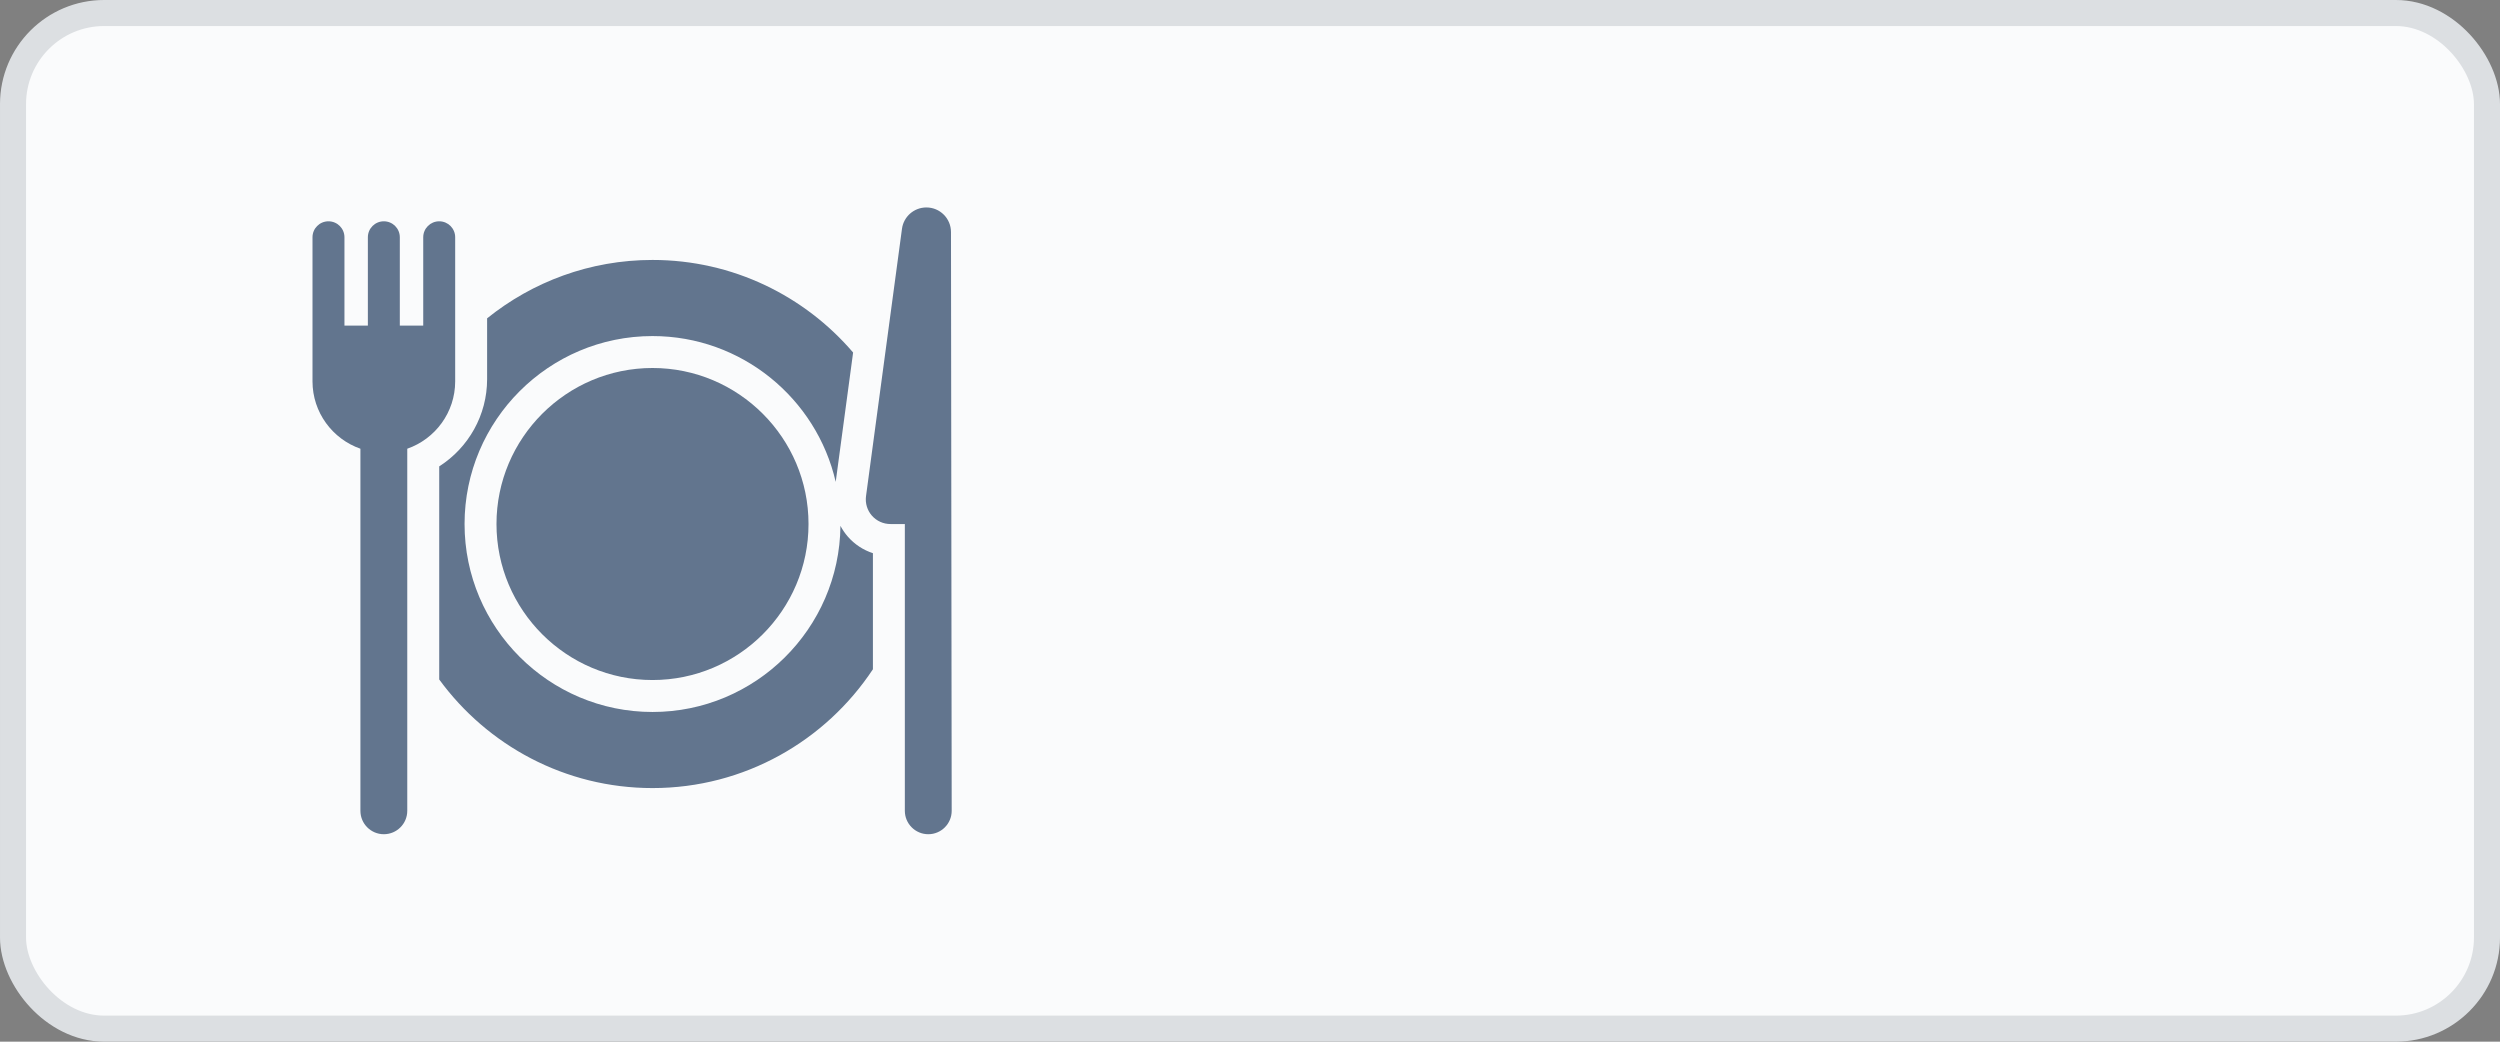 <svg width="96" height="40" viewBox="0 0 96 40" fill="none" xmlns="http://www.w3.org/2000/svg">
    <rect x="0" y="0" width="96" height="40" fill="#808080" stroke="none"/>
    <rect x="0.5" y="0.5" width="95" height="39" rx="3.5" fill="#FAFBFC"/>
    <path d="M32.557 20.607C32.446 20.479 32.351 20.34 32.273 20.193C32.235 24.14 29.012 27.34 25.056 27.34C21.077 27.34 17.839 24.102 17.839 20.122C17.839 16.142 21.077 12.905 25.056 12.905C28.48 12.905 31.355 15.301 32.091 18.504L32.745 13.645L32.759 13.536C30.898 11.362 28.136 9.982 25.056 9.982C22.654 9.982 20.445 10.823 18.705 12.224V12.329V12.422V14.48V14.562C18.705 15.936 17.993 17.191 16.866 17.909V25.953V26.092C18.711 28.618 21.695 30.262 25.056 30.262C28.588 30.262 31.704 28.446 33.52 25.7V25.551V21.242C33.151 21.123 32.818 20.905 32.557 20.607Z" fill="#2F486A" fill-opacity="0.75"/>
    <path d="M25.056 14.131C21.753 14.131 19.065 16.819 19.065 20.122C19.065 23.426 21.753 26.113 25.056 26.113C28.36 26.113 31.047 23.426 31.047 20.122C31.047 16.819 28.36 14.131 25.056 14.131Z" fill="#2F486A" fill-opacity="0.75"/>
    <path d="M36.518 8.911C36.518 8.389 36.095 7.966 35.573 7.966C35.1 7.966 34.699 8.316 34.636 8.785L33.255 19.052C33.219 19.322 33.301 19.595 33.48 19.8C33.66 20.005 33.919 20.123 34.192 20.123H34.746V31.135C34.746 31.631 35.149 32.034 35.646 32.034C36.143 32.034 36.545 31.631 36.545 31.135L36.518 8.911Z" fill="#2F486A" fill-opacity="0.75"/>
    <path d="M17.479 9.111C17.479 8.772 17.204 8.498 16.866 8.498C16.527 8.498 16.252 8.772 16.252 9.111V12.504H15.353V9.111C15.353 8.772 15.078 8.498 14.739 8.498C14.401 8.498 14.126 8.772 14.126 9.111V12.504H13.227V9.111C13.227 8.772 12.952 8.498 12.613 8.498C12.274 8.498 12 8.772 12 9.111V14.644C12 15.839 12.77 16.858 13.84 17.231V31.135C13.84 31.632 14.243 32.034 14.739 32.034C15.236 32.034 15.639 31.632 15.639 31.135V17.231C16.709 16.858 17.479 15.839 17.479 14.644V9.111Z" fill="#2F486A" fill-opacity="0.75"/>
    <rect x="0.5" y="0.5" width="95" height="39" rx="3.5" stroke="#DCDFE2"/>
</svg>
